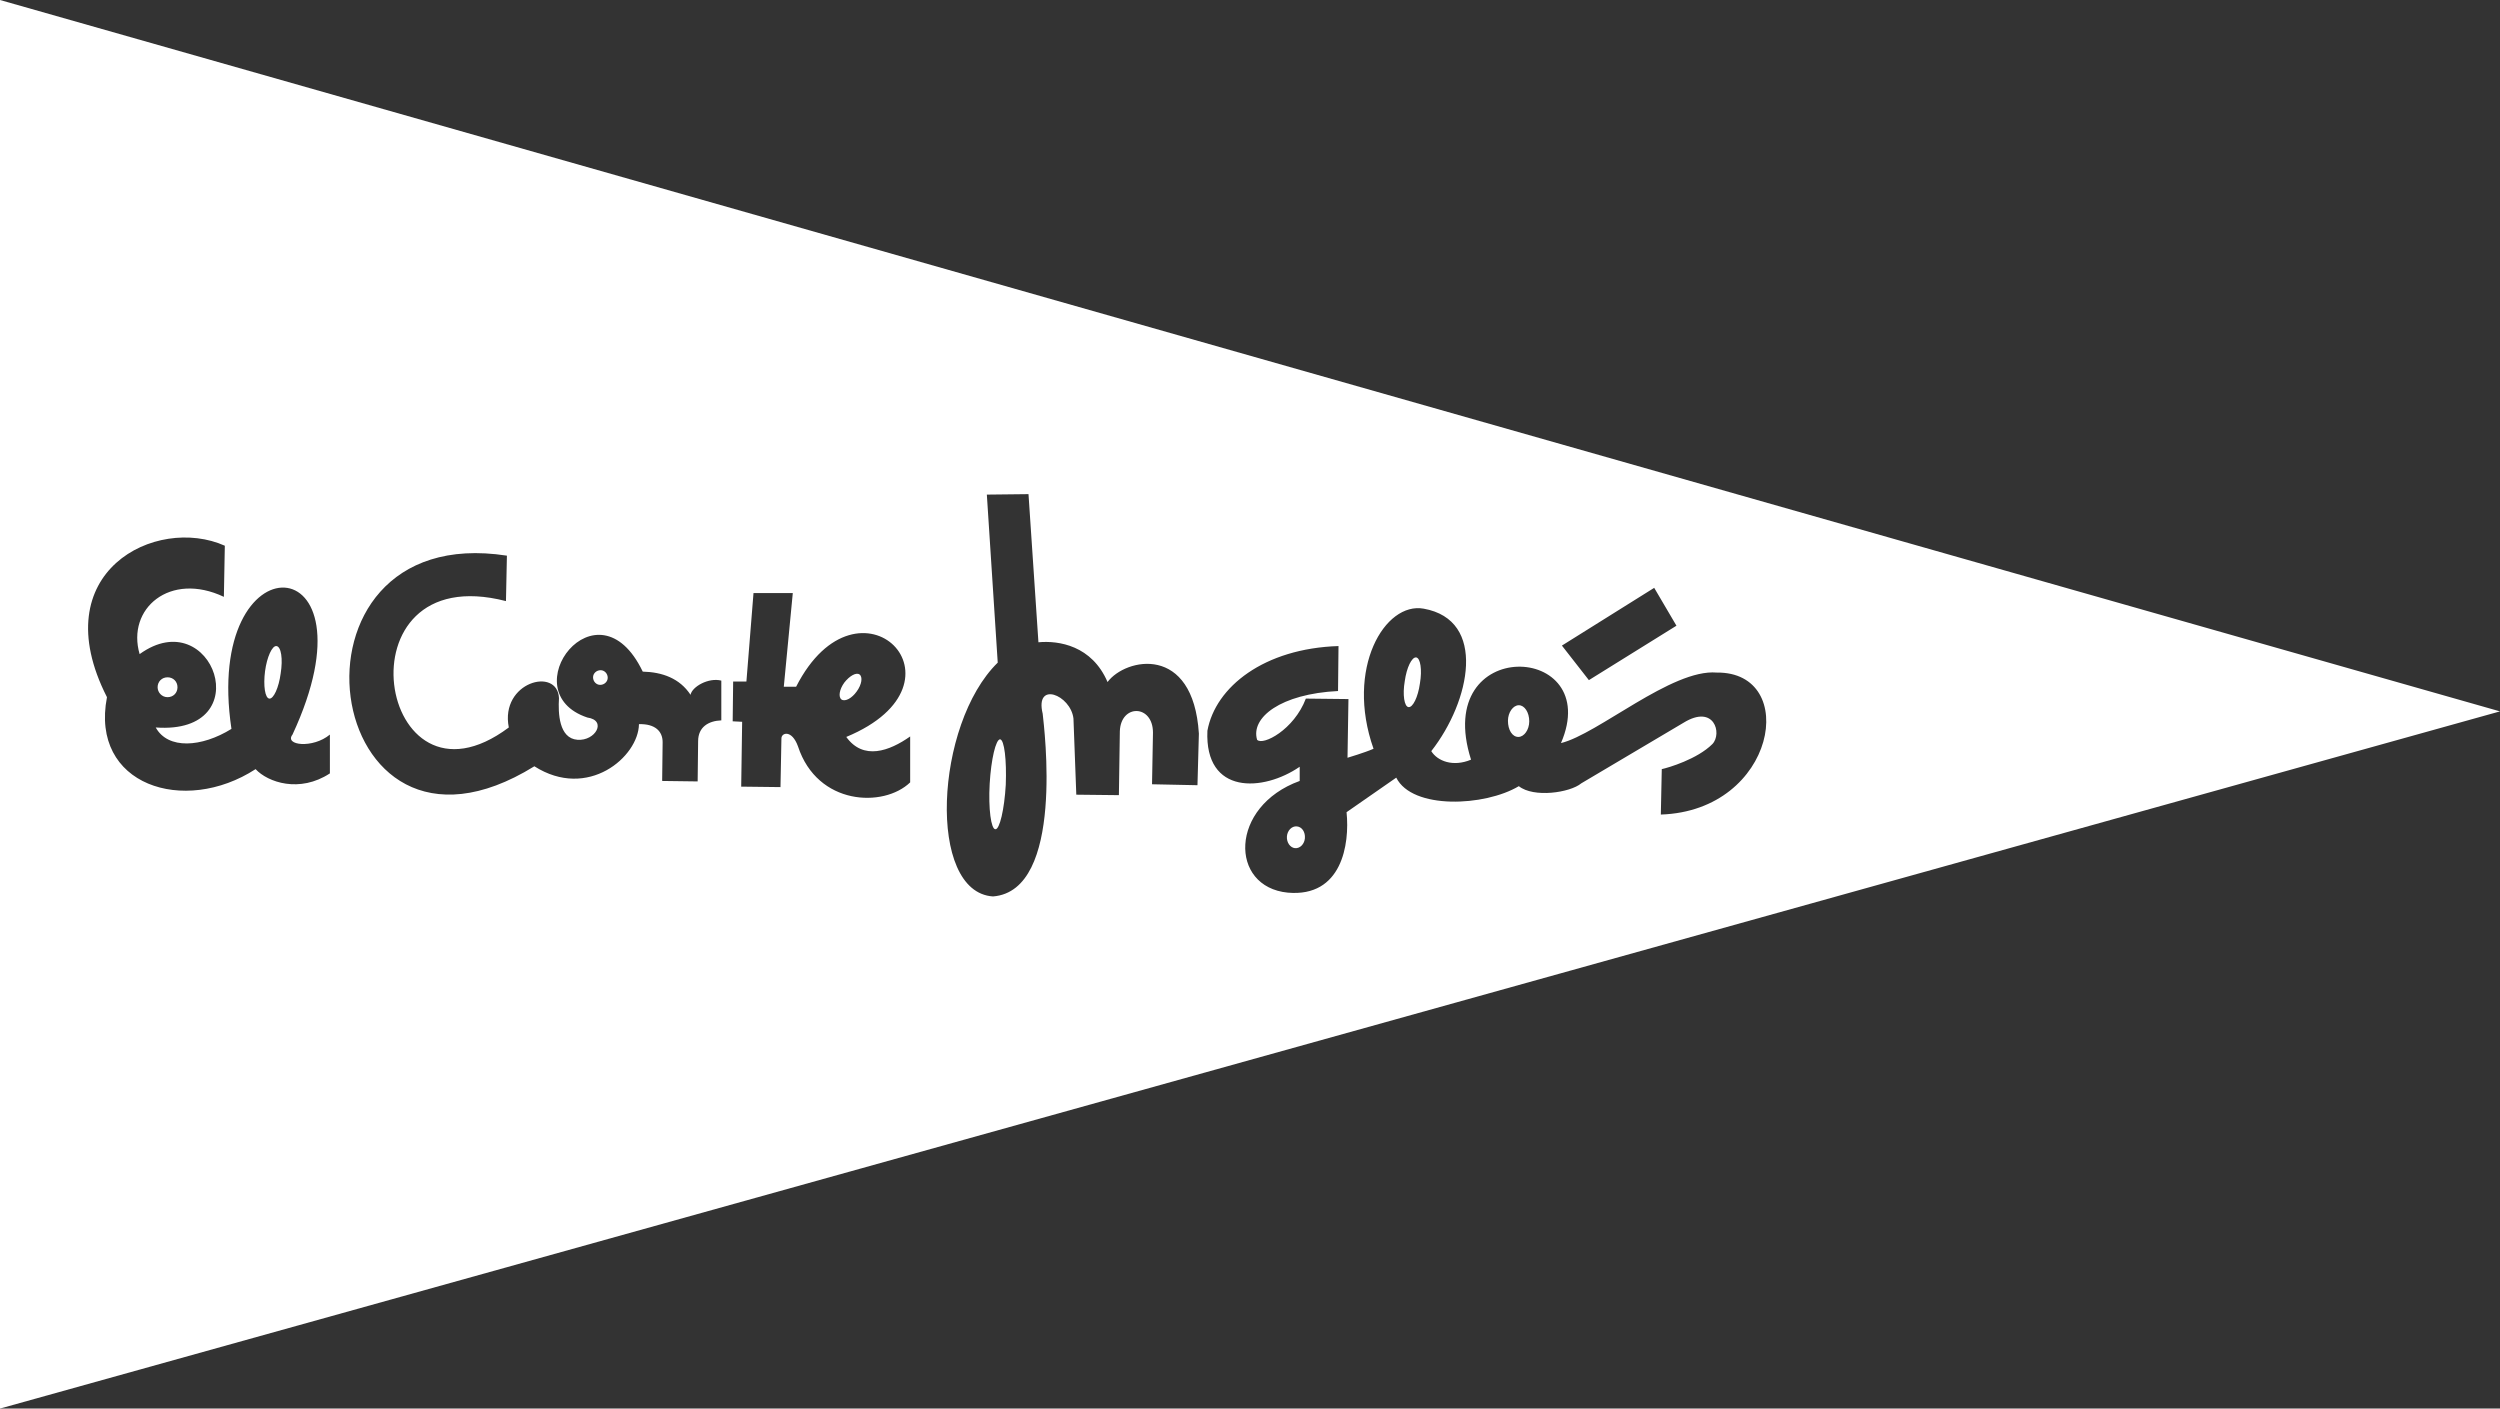 <?xml version="1.0" encoding="utf-8"?>
<!-- Generator: Adobe Illustrator 22.0.1, SVG Export Plug-In . SVG Version: 6.00 Build 0)  -->
<svg version="1.1" id="Capa_1" xmlns="http://www.w3.org/2000/svg" xmlns:xlink="http://www.w3.org/1999/xlink" x="0px" y="0px"
	 viewBox="0 0 528.2 297.6" style="enable-background:new 0 0 528.2 297.6;" xml:space="preserve">
<rect x="0" y="0" width="528.2" height="297.6" fill="#333333" stroke="none"/>
<style type="text/css">
	.st0{fill:none;}
	.st1{fill:#FFFFFF;}
</style>
<rect y="0" class="st0" width="528.2" height="297.6"/>
<g>
	<path class="st1" d="M181,146.1c1.1-1.5,1.3-3.1,0.6-3.6s-2.1,0.3-3.2,1.7c-1.1,1.5-1.3,3.1-0.6,3.6
		C178.6,148.3,180,147.5,181,146.1z"/>
	<path class="st1" d="M211.3,156.2c-0.9,0-1.9,4.2-2.2,9.4c-0.3,5.3,0.3,9.6,1.2,9.6c0.9,0.1,1.9-4.2,2.2-9.4
		C212.7,160.6,212.2,156.3,211.3,156.2z"/>
	<path class="st1" d="M126.9,141.6c-0.9,0-1.6,0.7-1.6,1.5c0,0.9,0.7,1.6,1.5,1.6c0.9,0,1.6-0.7,1.6-1.5
		C128.4,142.3,127.7,141.6,126.9,141.6z"/>
	<path class="st1" d="M35.4,147.3c1.2,0,2.1-0.9,2.1-2.1c0-1.2-0.9-2.1-2.1-2.1c-1.2,0-2.1,0.9-2.1,2.1
		C33.3,146.3,34.2,147.3,35.4,147.3z"/>
	<path class="st1" d="M58.4,136.5c-0.9-0.1-2,2.3-2.4,5.3c-0.4,3.1,0,5.7,0.9,5.8s2-2.3,2.4-5.3C59.8,139.2,59.4,136.6,58.4,136.5z"
		/>
	<path class="st1" d="M320.9,149c-1.2,0-2.3,1.5-2.3,3.3c0,1.9,0.9,3.4,2.2,3.4c1.2,0,2.3-1.5,2.3-3.3
		C323.1,150.5,322.1,149,320.9,149z"/>
	<path class="st1" d="M274,174.6c-1.1-0.1-2,0.9-2.1,2.1c-0.1,1.3,0.7,2.4,1.7,2.5c1.1,0.1,2-0.9,2.1-2.1
		C275.8,175.8,275.1,174.7,274,174.6z"/>
	<path class="st1" d="M0,0v297.6l528.2-147.3L0,0z M349.5,124.2l4.7,8l-18.5,11.5l-5.7-7.3L349.5,124.2z M69.7,163.4
		c-6.4,4.2-13.1,1.9-15.7-0.9c-15.1,9.8-35,3.4-31.4-15.2c-13.5-26.5,10.4-38.5,24.9-32l-0.2,10.8c-11.4-5.4-20.6,2.5-17.8,12.1
		c15.4-11.1,25.4,17.1,3.4,15.5c2.6,4.7,9.7,4.2,16,0.3c-6.1-40.8,31.7-39.2,12.9,1.2c-1.8,2.3,4.3,3,7.9,0V163.4z M152.4,152.2
		c-2.7,0.1-4.9,1.4-4.9,4.4l-0.1,8.5l-7.5-0.1l0.1-8.2c0-2.3-1.6-3.9-5-3.8c-0.1,6.9-10.8,16.1-22.1,8.9
		c-45.4,28.1-56.2-52.3-5.8-44.5l-0.2,9.6c-36.1-9.3-27.1,47.4,0.6,26.7c-1.9-9.6,10.3-12.9,10.6-6.2c-0.2,3.2,0,8.5,3.9,8.8
		c3.8,0.3,6.3-4.1,2.1-4.7c-16.2-5.4,2.1-29.7,11.7-9.7c4.1,0.1,7.8,1.4,10.1,4.9c0.3-1.7,3.8-3.7,6.5-3L152.4,152.2z M192.3,165.3
		c-5.6,5.4-19.6,4.9-23.7-7.6c-1.3-3.6-3.5-2.9-3.5-1.7l-0.2,10.3l-8.3-0.1l0.2-13.7l-2-0.1l0.1-8.4h2.8l1.5-18.7h8.3l-1.9,19.8h2.6
		c13.2-25.9,38.3-0.9,10.6,10.6c3.6,5,9.1,3,13.5-0.1L192.3,165.3z M253,165.9l-9.6-0.2l0.2-10.9c0-6-6.8-6.1-7-0.3l-0.2,13.5
		l-9-0.1l-0.6-16.1c-0.6-5-8.2-8-6.5-1c0.3,2.9,4.7,37.4-10.5,38.6c-14-0.9-12.3-36.4,1-49.4l-2.3-35.5l8.8-0.1l2.1,31.3
		c4.3-0.4,11.3,0.7,14.6,8.4c3.8-5.1,18.1-8.1,19.3,10.9L253,165.9z M350.9,172.1l0.2-9.6c1.4-0.3,7.5-2.1,10.7-5.3
		c2.1-2.2,0.4-8.5-6.1-4.5l-21.6,12.8c-2.4,2-10.1,3.1-13.2,0.6c-7.2,4.3-22.5,5-25.9-1.8l-10.5,7.3c0.7,6.8-1,18-12.4,17
		c-12.4-1.2-12.4-18.2,2.5-23.6v-3c-7.7,5.3-20.1,6-19.5-7.6c1.7-9.3,12-17.4,27.7-17.9l-0.1,9.5c-12.1,0.6-18.5,5.6-17.1,10.3
		c1.2,1.3,7.8-2.1,10.3-8.7l9,0.1l-0.2,12.4c0,0,3.7-1.1,5.5-1.9c-6-17,2.4-31.1,10.6-29.6c13.4,2.4,9.9,19.5,1.6,30.1
		c1.3,2.1,4.6,3.4,8.4,1.8c-8.4-26.4,28.2-24.8,19-3.5c7.8-1.9,23.4-15.7,32.9-14.9C380.3,141.9,375.3,171.3,350.9,172.1z"/>
	<path class="st1" d="M299.2,138.9c-0.9-0.1-2,2.1-2.4,5c-0.5,2.9-0.1,5.4,0.8,5.5s2-2.1,2.4-5C300.5,141.5,300.1,139,299.2,138.9z"
		/>
</g>
</svg>
